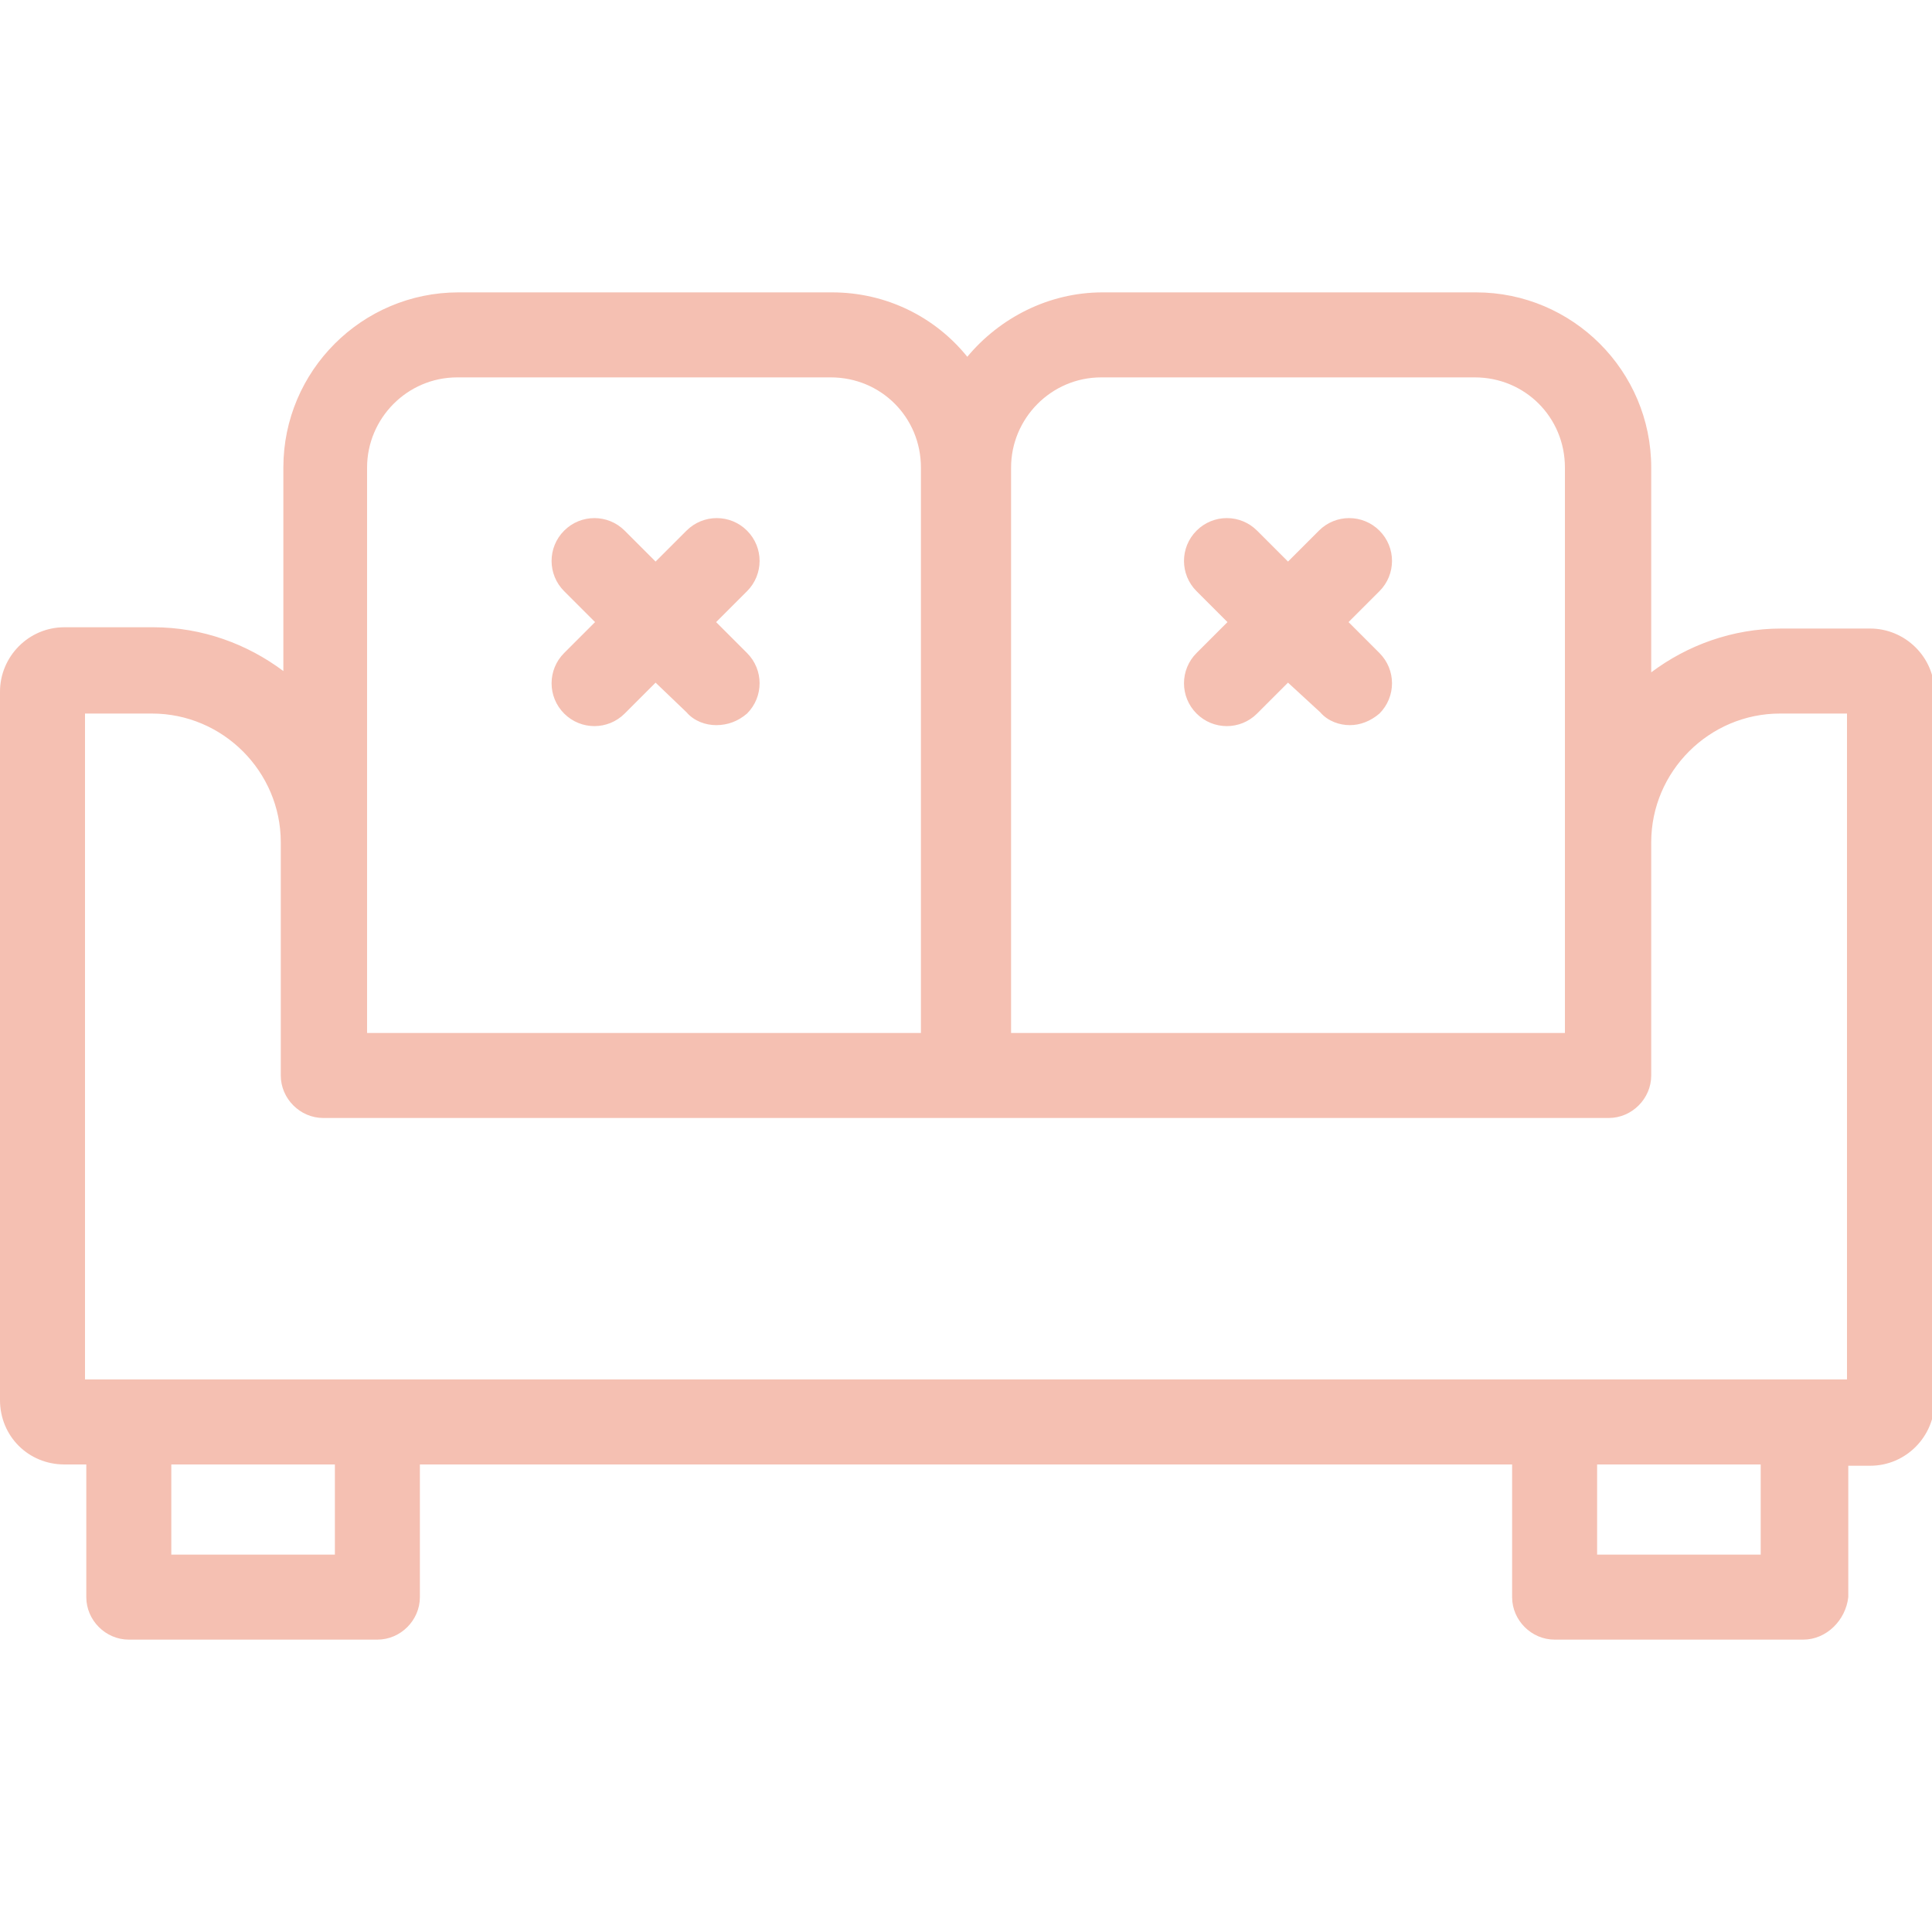<?xml version="1.0" encoding="utf-8"?>
<!-- Generator: Adobe Illustrator 24.3.0, SVG Export Plug-In . SVG Version: 6.00 Build 0)  -->
<svg version="1.1" id="Layer_1" xmlns="http://www.w3.org/2000/svg" xmlns:xlink="http://www.w3.org/1999/xlink" x="0px" y="0px"
	 viewBox="0 0 150 150" style="enable-background:new 0 0 150 150;" xml:space="preserve">
<style type="text/css">
	.st0{fill:#B4CEF9;}
	.st1{fill:#0519C2;}
	.st2{fill:#F5C0B2;}
	.st3{fill:#4EBCC3;}
</style>
<g>
	<path class="st2" d="M140,127.3h-19.3c-1.8,0-3.3-1.5-3.3-3.3v-10.3H32.6V124c0,1.8-1.5,3.3-3.3,3.3H10c-1.8,0-3.3-1.5-3.3-3.3
		v-10.3H5c-2.8,0-5-2.2-5-5v-55c0-2.7,2.2-5,5-5h6.9c3.8,0,7.3,1.3,10.1,3.4V36.3c0-7.5,6.1-13.6,13.6-13.6h29c4.2,0,8,1.9,10.5,5
		c2.5-3,6.3-5,10.5-5h29c7.5,0,13.6,6.1,13.6,13.6v15.9c2.8-2.1,6.3-3.4,10.1-3.4h6.9c2.7,0,5,2.2,5,5v55c0,2.7-2.2,5-5,5h-1.7V124
		C143.3,125.8,141.8,127.3,140,127.3z M124,120.7h12.7v-7H124V120.7z M13.3,120.7H26v-7H13.3V120.7z M140,107.1h3.4V55.4h-5.2
		c-5.5,0-10,4.5-10,10v18.1c0,1.8-1.5,3.3-3.3,3.3H25.1c-1.8,0-3.3-1.5-3.3-3.3V65.4c0-5.5-4.5-10-10-10H6.6v51.7H140z M78.5,80.2
		h43V36.3c0-3.9-3.1-7-7-7h-29c-3.9,0-7,3.2-7,7V80.2z M28.5,80.2h43V36.3c0-3.9-3.1-7-7-7h-29c-3.9,0-7,3.2-7,7V80.2z M145,55.4
		L145,55.4L145,55.4z M55.6,56.3c-0.8,0-1.7-0.3-2.3-1L50.9,53l-2.4,2.4c-1.3,1.3-3.4,1.3-4.7,0c-1.3-1.3-1.3-3.4,0-4.7l2.4-2.4
		l-2.4-2.4c-1.3-1.3-1.3-3.4,0-4.7c1.3-1.3,3.4-1.3,4.7,0l2.4,2.4l2.4-2.4c1.3-1.3,3.4-1.3,4.7,0c1.3,1.3,1.3,3.4,0,4.7l-2.4,2.4
		l2.4,2.4c1.3,1.3,1.3,3.4,0,4.7C57.3,56,56.5,56.3,55.6,56.3z M104.8,56.3c-0.8,0-1.7-0.3-2.3-1L100,53l-2.4,2.4
		c-1.3,1.3-3.4,1.3-4.7,0c-1.3-1.3-1.3-3.4,0-4.7l2.4-2.4l-2.4-2.4c-1.3-1.3-1.3-3.4,0-4.7c1.3-1.3,3.4-1.3,4.7,0l2.4,2.4l2.4-2.4
		c1.3-1.3,3.4-1.3,4.7,0c1.3,1.3,1.3,3.4,0,4.7l-2.4,2.4l2.4,2.4c1.3,1.3,1.3,3.4,0,4.7C106.4,56,105.6,56.3,104.8,56.3z"/>
</g>
</svg>
